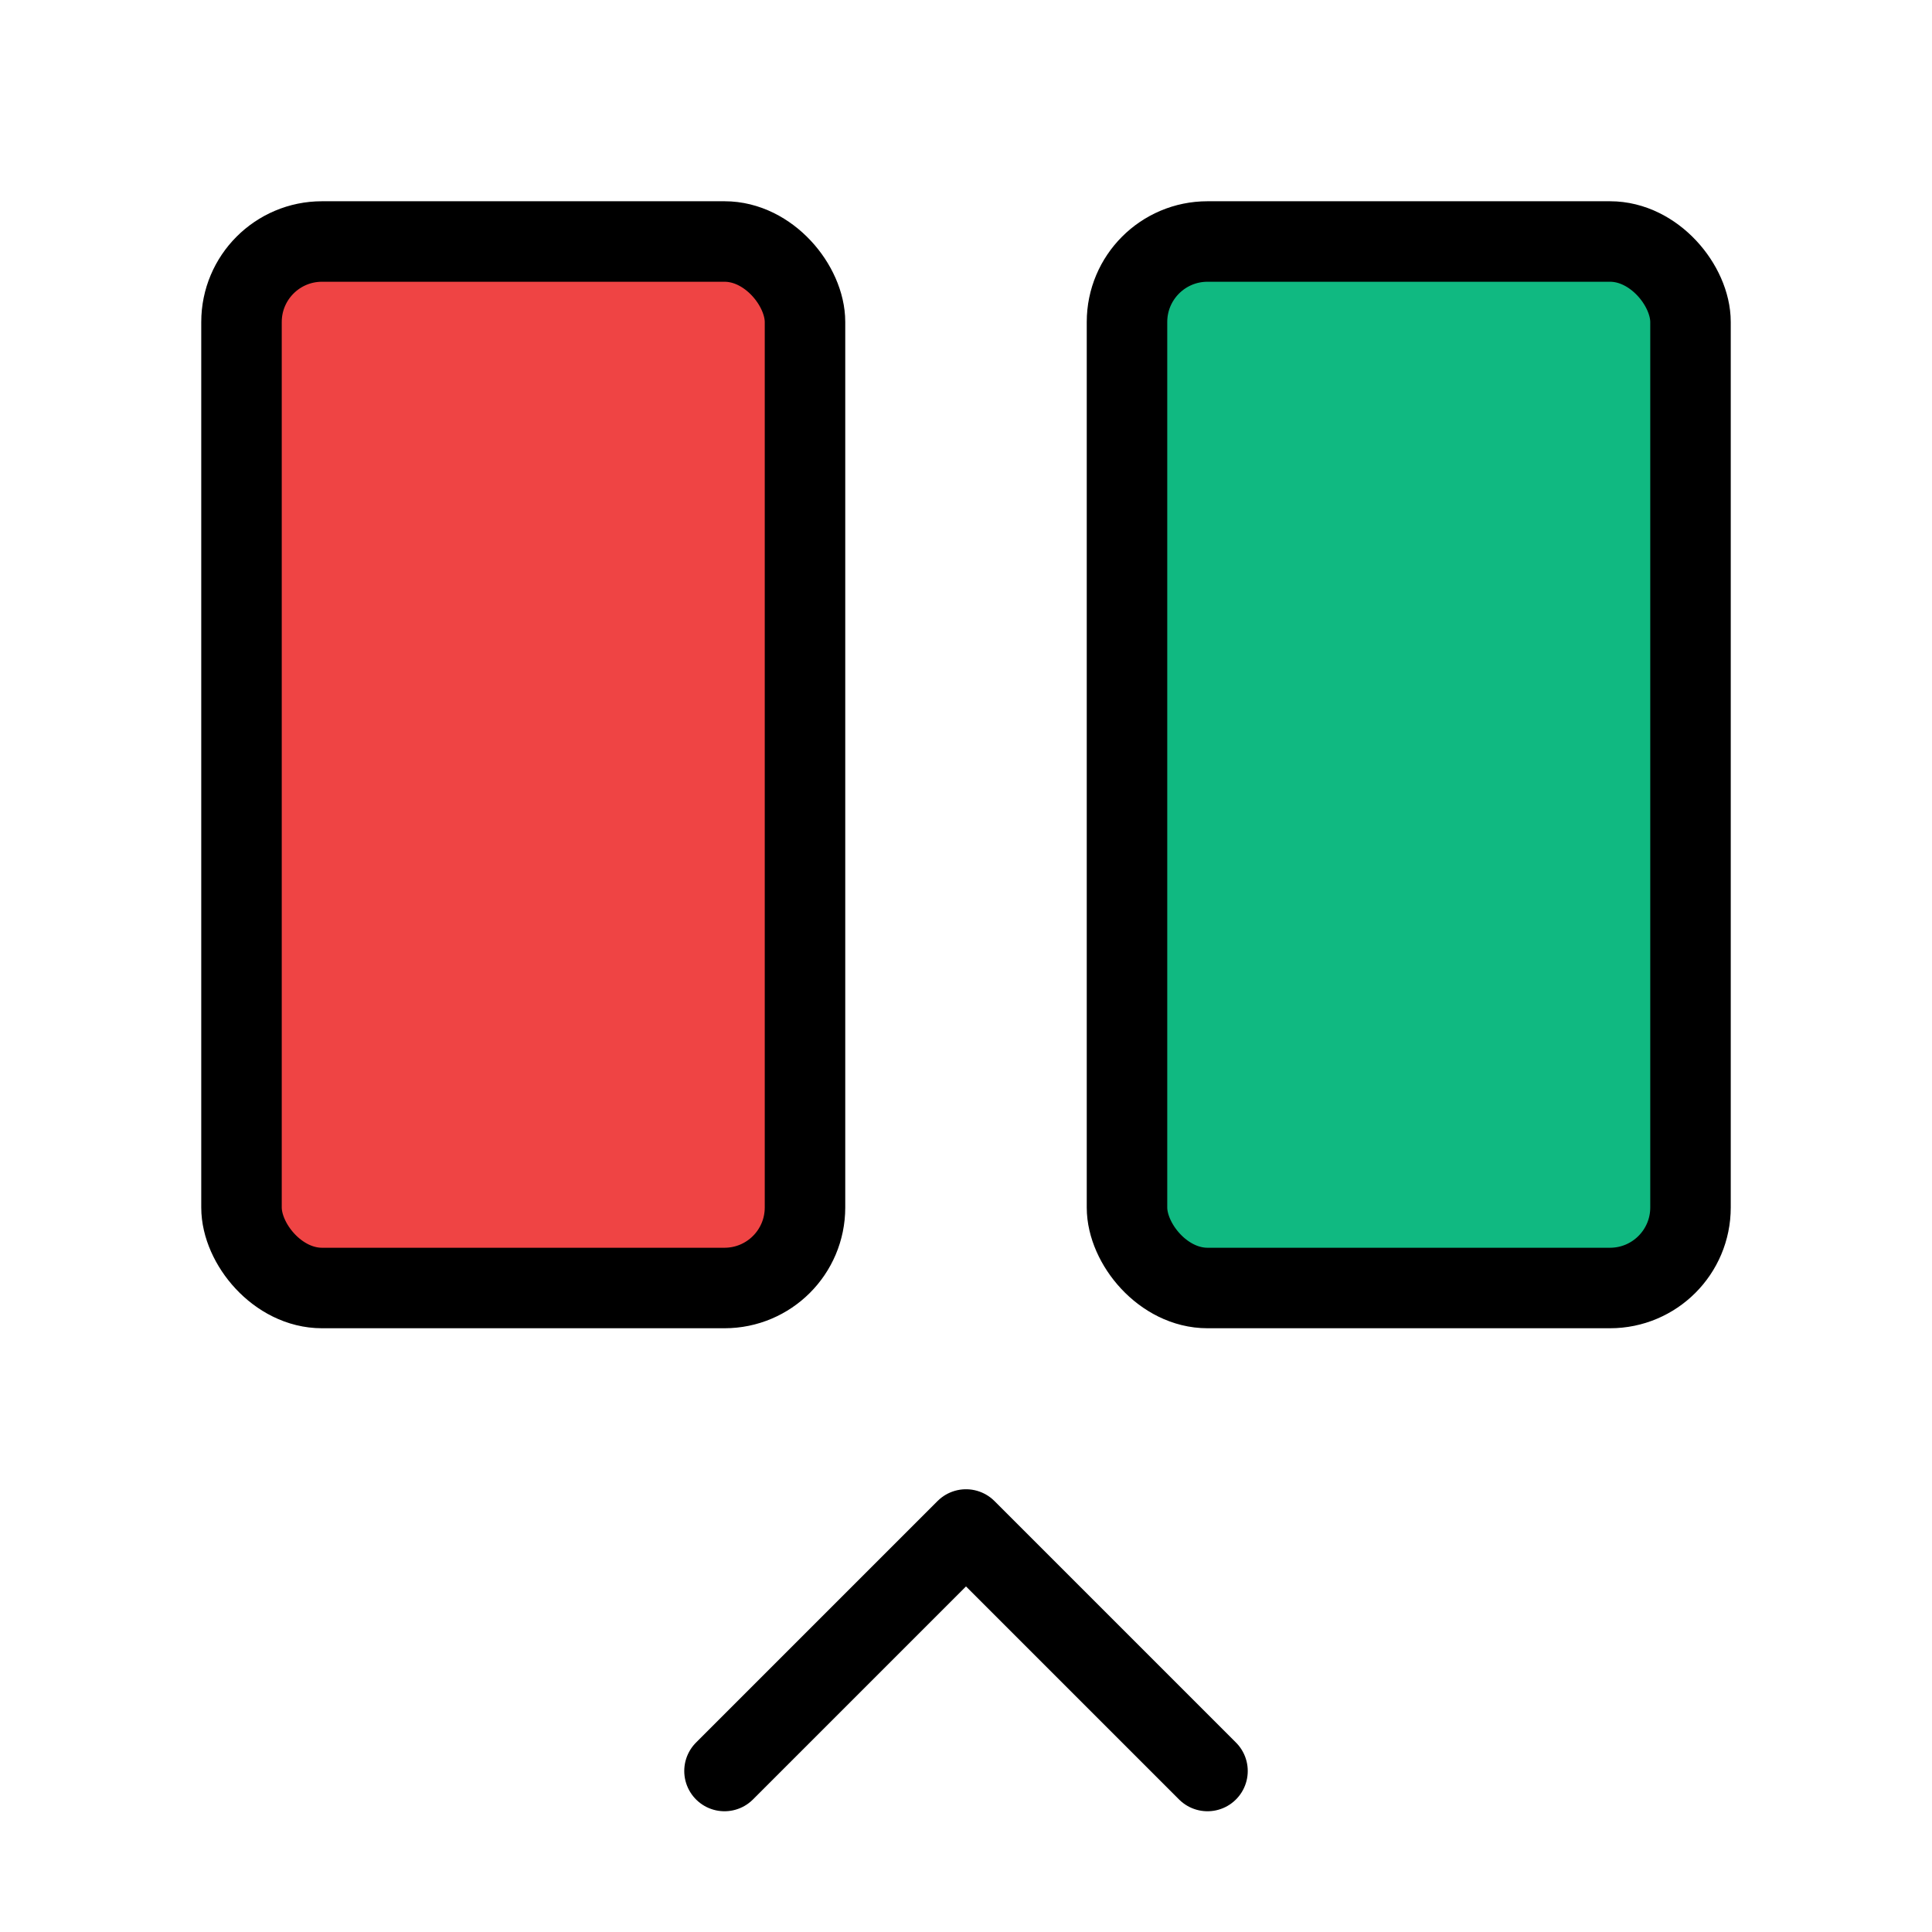 <svg xmlns="http://www.w3.org/2000/svg" width="24" height="24" viewBox="0 0 24 24" fill="none" stroke-width="1" stroke-linecap="round" stroke-linejoin="round" class="lucide lucide-between-vertical-end-icon lucide-between-vertical-end">
  <rect width="7" height="13" x="3" y="3" rx="1" fill="#ef4444" stroke="#000000"/>
  <path d="m9 22 3-3 3 3" stroke="#000000"/>
  <rect width="7" height="13" x="14" y="3" rx="1" fill="#10b981" stroke="#000000"/>
</svg>